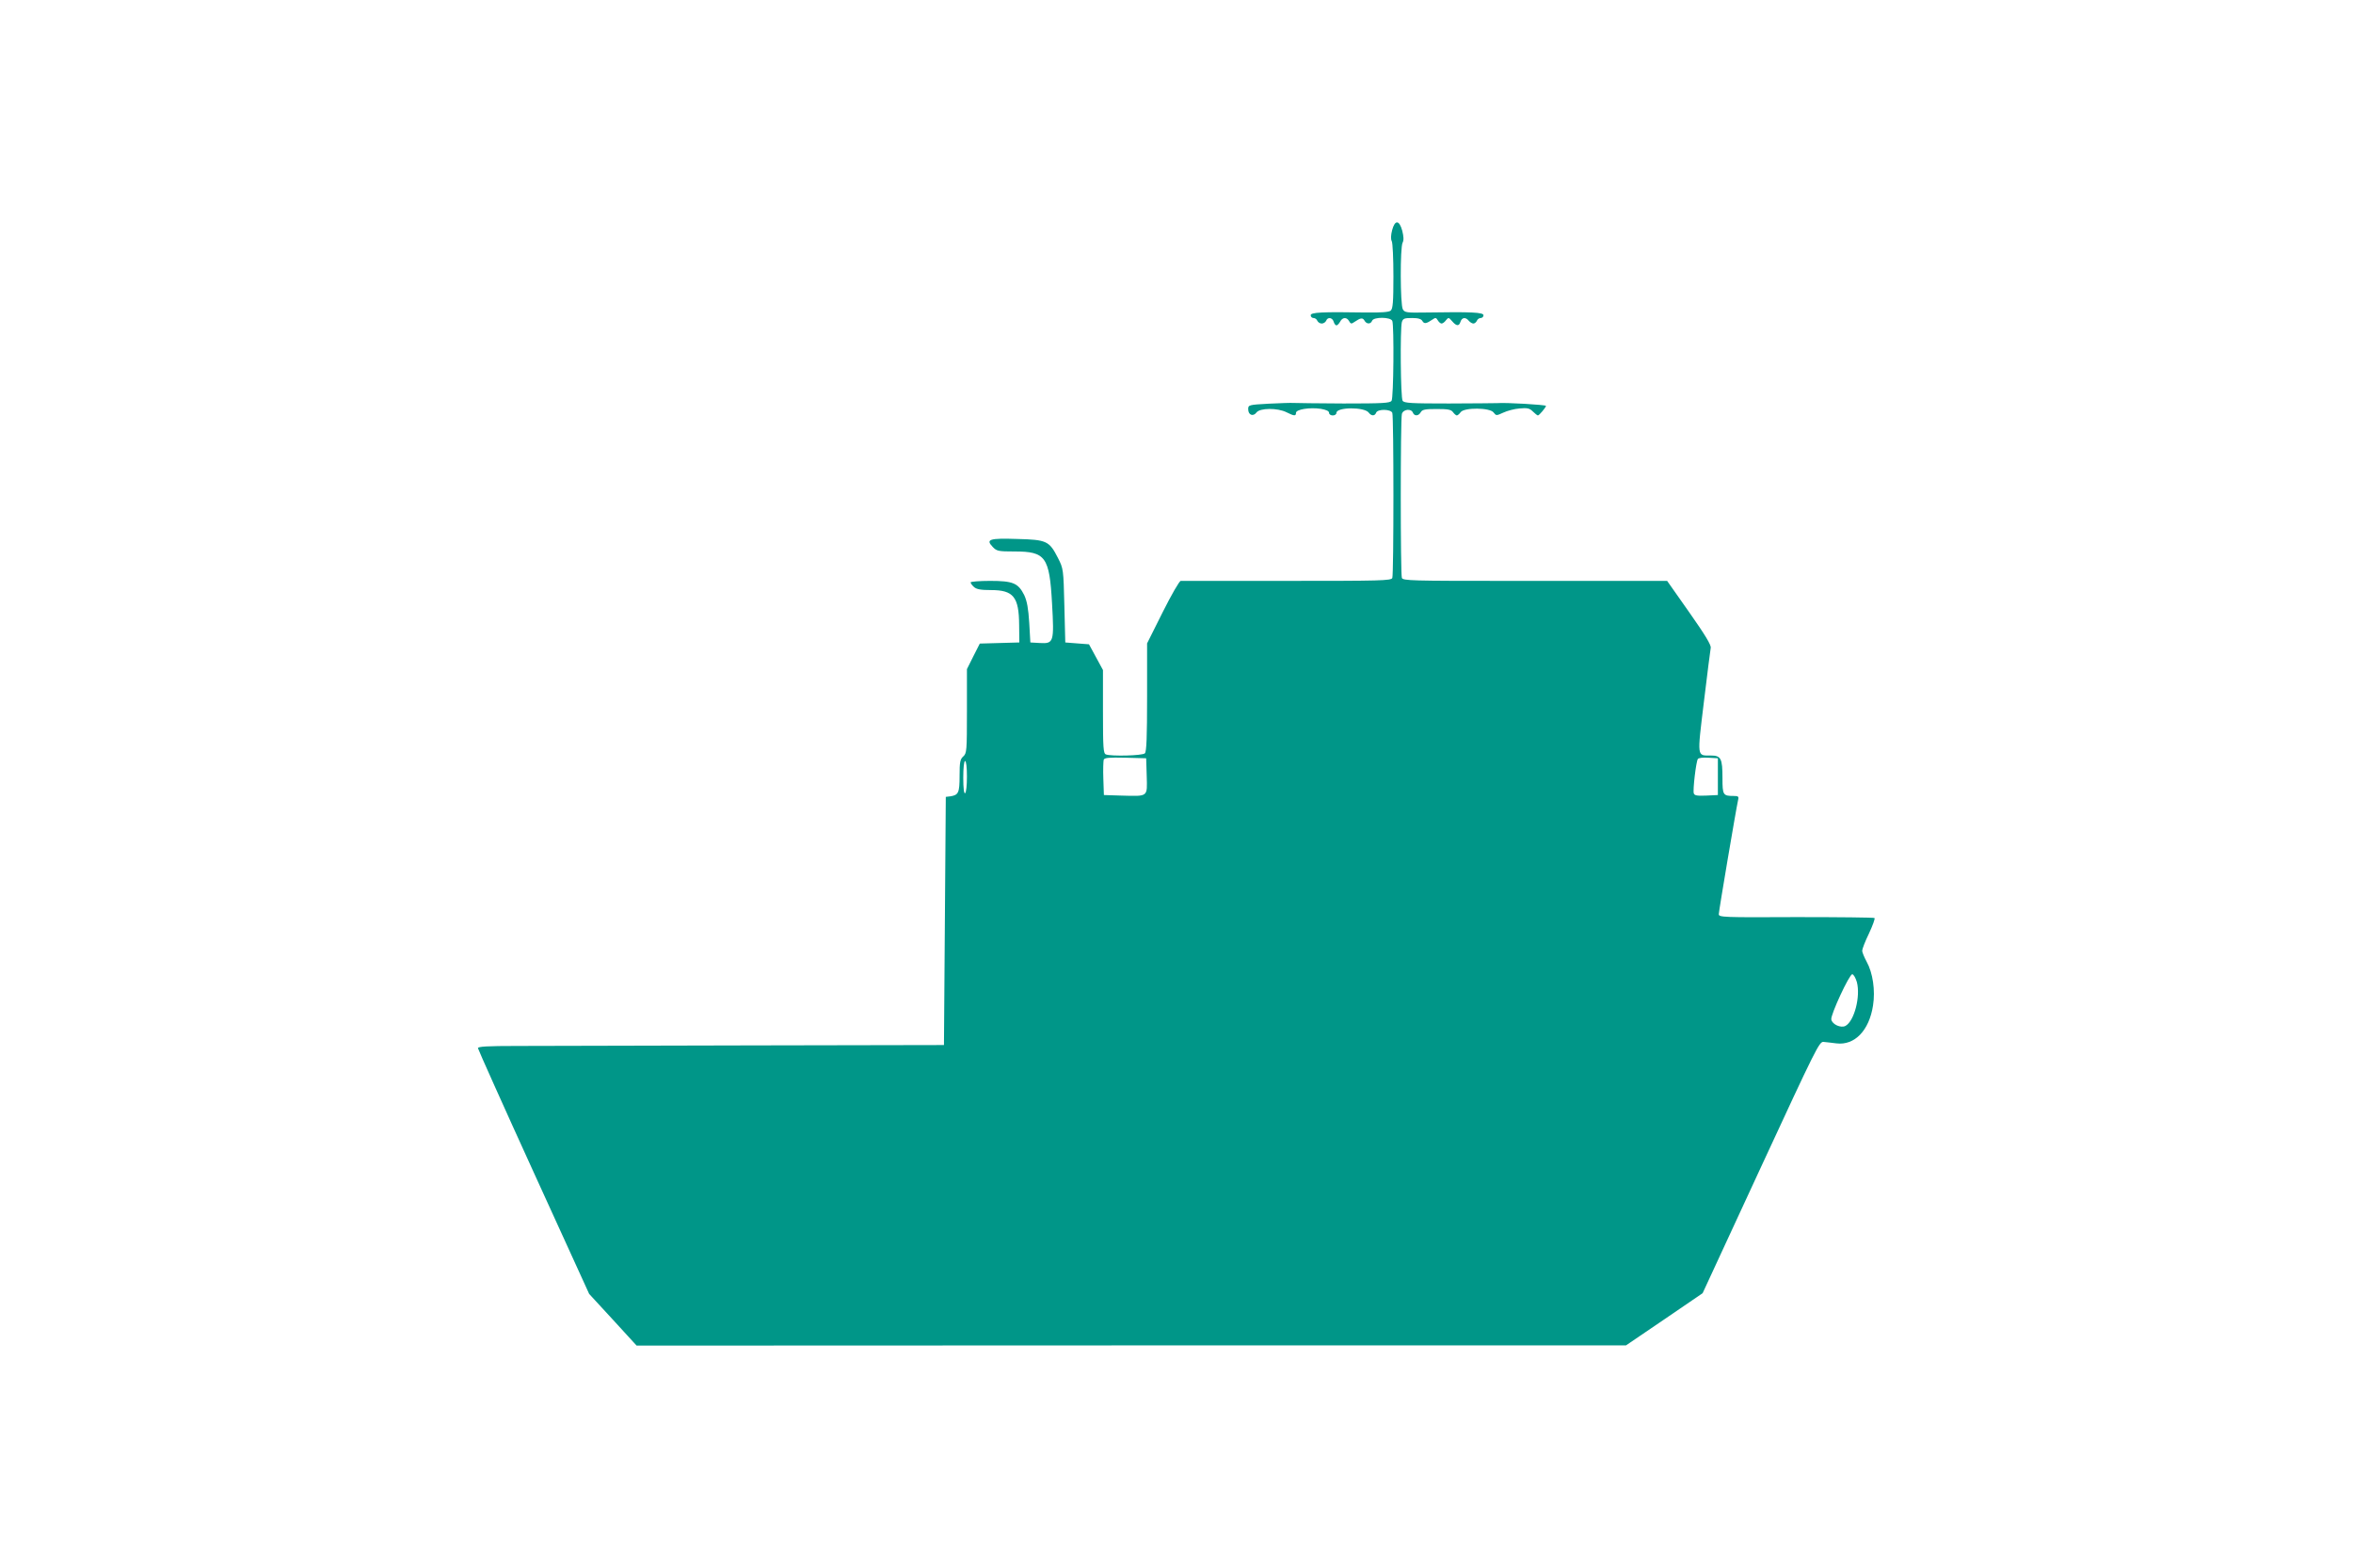 <?xml version="1.0" standalone="no"?>
<!DOCTYPE svg PUBLIC "-//W3C//DTD SVG 20010904//EN"
 "http://www.w3.org/TR/2001/REC-SVG-20010904/DTD/svg10.dtd">
<svg version="1.0" xmlns="http://www.w3.org/2000/svg"
 width="1280pt" height="853pt" viewBox="0 0 1280 853"
 preserveAspectRatio="xMidYMid meet">
<g transform="translate(0,853) scale(0.1,-0.1)"
fill="#009688" stroke="none">
<path d="M7573 7278 c-7 -27 -8 -49 -2 -60 5 -9 9 -95 9 -191 0 -141 -3 -177
-15 -187 -10 -8 -52 -11 -132 -10 -243 4 -303 1 -303 -15 0 -8 7 -15 15 -15 9
0 18 -7 21 -15 4 -8 14 -15 24 -15 10 0 20 7 24 15 8 22 34 18 41 -5 3 -11 10
-20 15 -20 5 0 14 9 20 20 13 25 36 26 49 3 8 -15 13 -16 28 -5 34 23 45 25
55 9 11 -21 34 -22 42 -2 8 22 102 21 110 -1 10 -26 7 -418 -4 -434 -8 -13
-48 -15 -262 -15 -139 1 -262 2 -273 3 -11 1 -71 -1 -132 -4 -111 -6 -113 -7
-113 -30 0 -32 27 -42 45 -18 18 25 115 26 164 1 42 -21 51 -21 51 -3 0 19 74
31 135 22 29 -5 45 -12 45 -22 0 -8 9 -14 20 -14 11 0 20 6 20 14 0 32 153 33
176 1 14 -19 33 -19 40 0 8 21 80 20 88 -1 8 -21 8 -878 0 -898 -6 -15 -62
-16 -573 -16 -311 0 -572 0 -578 0 -7 0 -51 -76 -98 -170 l-85 -170 0 -293 c0
-215 -3 -296 -12 -305 -13 -13 -183 -17 -212 -6 -14 5 -16 35 -16 233 l0 226
-38 70 -38 70 -65 5 -64 5 -5 200 c-5 198 -5 201 -35 260 -47 92 -61 99 -221
103 -153 5 -173 -2 -134 -43 22 -23 30 -25 119 -25 169 0 190 -29 204 -283 12
-211 9 -219 -66 -215 l-52 3 -6 106 c-5 79 -12 118 -27 151 -33 66 -61 78
-186 78 -58 0 -106 -4 -106 -8 0 -5 8 -16 18 -25 14 -13 38 -17 93 -17 122 0
152 -37 153 -190 l1 -95 -108 -3 -107 -3 -35 -69 -35 -70 0 -228 c0 -216 -1
-230 -20 -247 -17 -15 -20 -31 -20 -105 0 -93 -6 -105 -50 -112 l-25 -3 -5
-675 -5 -675 -1055 -2 c-580 -1 -1151 -3 -1267 -3 -164 0 -213 -3 -213 -12 1
-7 137 -311 303 -675 l302 -662 129 -140 129 -141 2691 1 2691 0 209 142 208
142 317 685 c301 650 318 685 341 682 14 -1 45 -5 70 -8 99 -12 178 70 199
206 13 82 -1 178 -35 239 -13 24 -24 51 -24 59 0 9 16 51 37 94 20 43 34 81
30 84 -3 3 -195 5 -426 5 -399 -2 -421 -1 -421 16 0 17 94 572 105 621 5 19 1
22 -24 22 -58 0 -61 5 -61 97 0 107 -8 123 -63 123 -77 0 -75 -14 -38 292 18
150 35 282 37 293 4 15 -31 72 -116 193 l-121 172 -172 0 c-95 0 -418 0 -718
0 -493 0 -547 1 -553 16 -8 20 -8 862 0 892 7 26 51 31 60 7 8 -20 31 -19 43
3 8 14 24 17 86 17 61 0 79 -3 89 -17 7 -10 17 -18 21 -18 4 0 14 8 21 18 19
26 160 25 179 -2 14 -18 15 -18 52 -1 21 10 61 21 89 23 43 4 55 1 73 -17 11
-11 24 -21 27 -21 7 0 43 43 44 52 0 6 -220 19 -265 15 -11 -1 -129 -1 -263
-2 -205 0 -244 2 -252 15 -11 16 -14 391 -4 428 6 19 13 22 55 22 34 0 51 -5
57 -17 10 -16 21 -14 55 9 15 11 20 10 28 -4 6 -10 15 -18 21 -18 6 0 17 8 24
18 13 16 15 16 33 -5 24 -28 38 -29 46 -3 8 24 28 26 45 5 7 -8 18 -15 25 -15
7 0 15 7 19 15 3 8 12 15 21 15 8 0 15 7 15 15 0 16 -65 19 -312 15 -108 -2
-117 0 -127 18 -14 26 -15 336 -1 362 7 13 6 33 -2 65 -16 59 -40 60 -55 3z
m-1335 -2970 c3 -115 10 -110 -138 -106 l-95 3 -3 89 c-2 49 0 96 2 103 4 11
30 13 118 11 l113 -3 3 -97z m3107 -3 l0 -100 -63 -3 c-49 -2 -64 0 -68 12 -6
17 12 171 22 187 3 6 29 9 57 7 l52 -3 0 -100z m-4085 1 c0 -47 -4 -88 -10
-91 -6 -4 -10 27 -10 84 0 54 4 91 10 91 6 0 10 -35 10 -84z m4841 -1118 c21
-79 -14 -213 -62 -239 -25 -13 -72 8 -77 35 -5 24 98 246 114 246 7 0 18 -19
25 -42z"/>
</g>
</svg>
